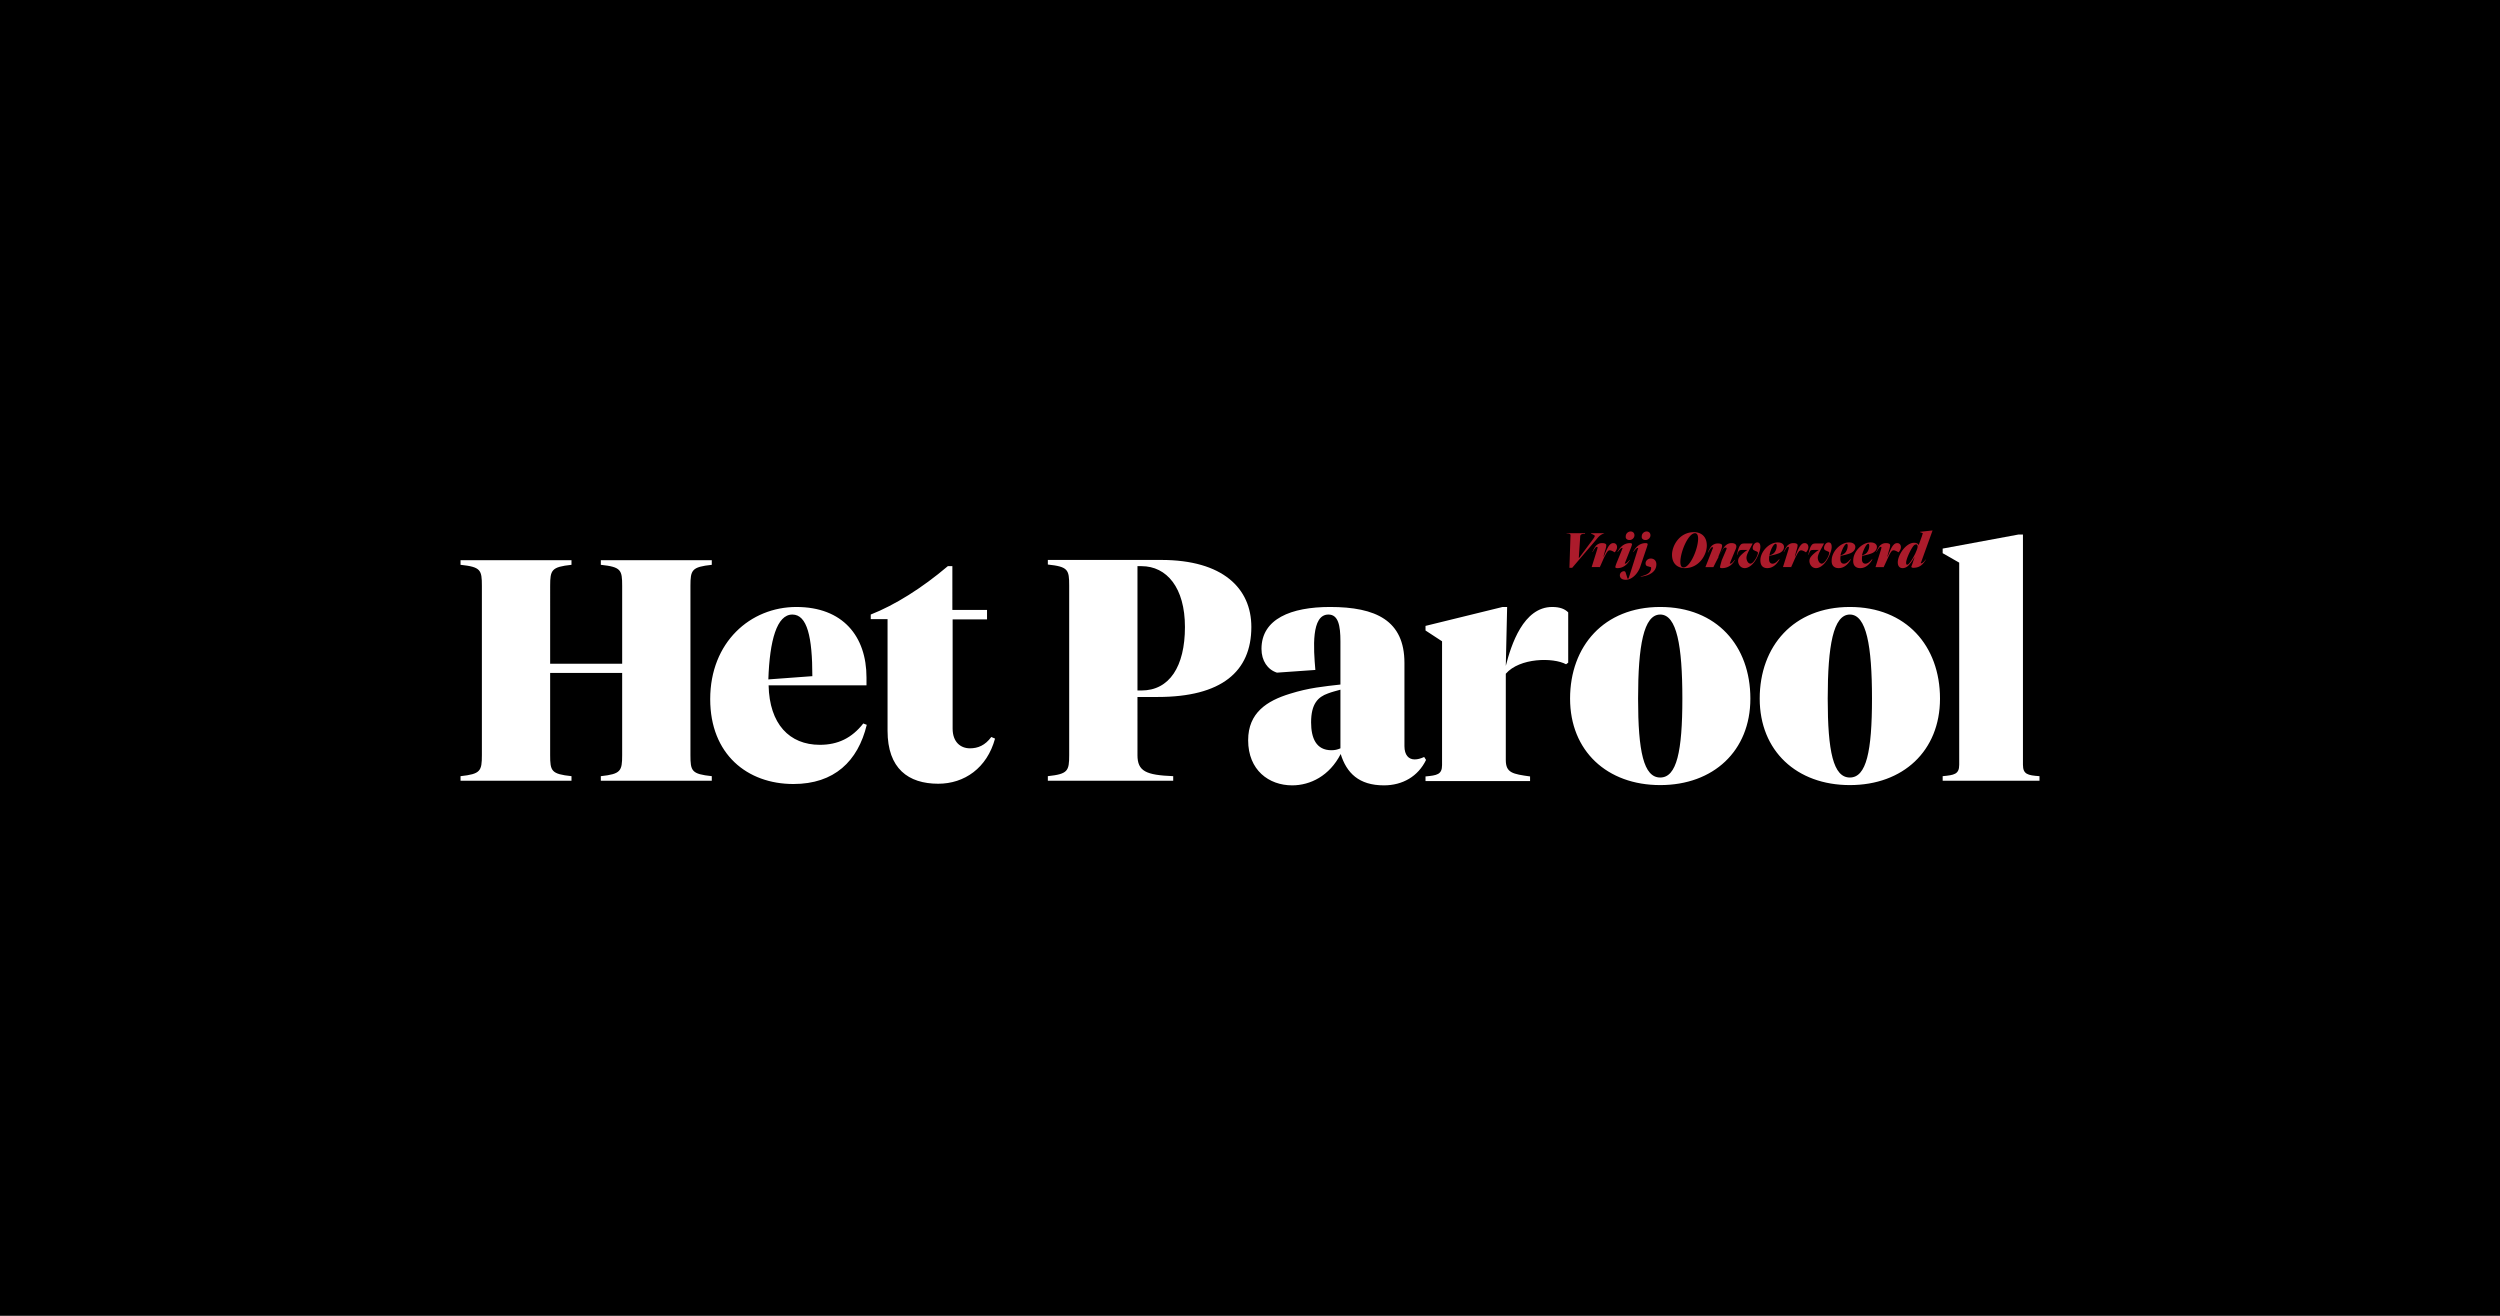 <svg xmlns="http://www.w3.org/2000/svg" viewBox="0 0 950 500"><path d="M0 500h950V0H0z" class="mono"/><path fill="#d72236" fill-rule="evenodd" d="m730.41 203.52-1.322 3.645c-.264-.65-.925-.91-1.719-.91-1.189 0-2.38.65-3.436 1.692-1.587 1.562-2.776 4.037-2.776 5.73 0 1.691.925 2.213 1.85 2.213.794 0 1.587-.39 2.116-.912.793-.781 1.85-2.213 2.246-3.125h.133l-.397 1.172c-.528 1.694-.794 2.214-.794 2.344s.133.39.794.39c2.908 0 3.966-1.953 4.76-3.125h-.133c-.661.913-1.322 1.433-1.719 1.433 0 0-.131 0-.131-.13 0 0 0-.131.131-.26l4.363-12.11-4.76.52v.132l.397.13c.397.13.661.26.661.39-.131.261-.264.652-.264.781zm-1.719 4.167c0 .65-.397 1.563-.925 2.735-.793 1.562-1.586 2.993-2.38 3.775-.263.26-.396.39-.66.39s-.397-.13-.397-.781c0-1.431 1.851-5.338 2.91-6.51q.395-.39.791-.39c.397-.131.661.26.661.781m-12.955 7.942c.925-1.953 1.852-4.035 2.116-4.557.264-.65.794-1.432 1.058-1.693a1.02 1.02 0 0 1 .66-.26c.662 0 1.72.651 1.85.78.53-.52.926-1.3.926-1.952 0-1.172-.793-1.563-1.322-1.563-.528 0-.925.131-1.322.522-.661.65-1.058 1.302-2.38 4.556h-.131l.528-1.953c.53-1.562.53-2.083.53-2.344 0-.39-.397-.781-1.586-.781-1.058 0-1.588.39-2.116.781-.53.522-.925 1.172-1.586 2.605h.131c.53-1.042.794-1.302 1.058-1.692.133-.131.264-.261.53-.261.131 0 .264 0 .264.13s0 .26-.133.78l-2.115 6.773h3.04zm-5.815-8.984q.396 0 .396.781c0 .652-.265 1.953-1.057 2.735-.397.39-.925.651-1.72.91.53-2.212 1.72-4.426 2.38-4.426m-3.041 9.245c2.247 0 3.702-1.693 4.627-3.256l-.133-.13c-.792.911-1.586 1.693-2.511 1.693-.528 0-1.322-.26-1.322-1.693 0-.39 0-.91.133-1.301 1.586-.261 2.908-.652 3.833-1.042 1.321-.652 1.718-1.563 1.718-2.344 0-.911-.793-1.692-2.38-1.692-3.437 0-6.609 3.645-6.609 6.77-.133 1.823.794 2.995 2.644 2.995m-5.155-9.245q.396 0 .396.781c0 .652-.264 1.953-1.057 2.735-.397.39-.926.651-1.718.91.528-2.212 1.718-4.426 2.38-4.426m-3.04 9.245c2.247 0 3.701-1.693 4.626-3.256l-.133-.13c-.792.911-1.586 1.693-2.51 1.693-.53 0-1.322-.26-1.322-1.693 0-.39 0-.91.13-1.301 1.588-.261 2.91-.652 3.835-1.042 1.322-.652 1.719-1.563 1.719-2.344 0-.911-.794-1.692-2.38-1.692-3.437 0-6.61 3.645-6.61 6.77-.132 1.823.793 2.995 2.645 2.995m-7.932-3.906c0-1.172.793-2.475 1.983-4.687l.397-.782h-2.512c-.925 0-1.586 0-1.983.391-.792.781-1.19 2.344-1.453 3.906h.13q.2-.782.398-1.172c.264-.522.528-.651 1.454-.651h1.983l-.793.52c-1.983 1.563-2.777 2.475-2.777 3.647 0 1.302.927 2.734 2.512 2.734 1.454 0 3.305-1.303 4.627-3.906.397-.781 1.322-2.734 1.322-4.167s-.661-1.692-1.19-1.692c-1.057 0-1.718 1.301-1.718 2.083 0 .52.131.78.792 1.042l.264.13c.661.26.927.39.927.651 0 .52-.397 1.431-.661 1.953-.661 1.172-1.455 2.213-2.248 2.213-1.057-.13-1.454-1.563-1.454-2.213m-10.178 3.645c.925-1.953 1.718-4.035 2.114-4.557.264-.65.794-1.432 1.058-1.693.264-.13.397-.26.661-.26.661 0 1.719.651 1.85.78.53-.52.927-1.3.927-1.952 0-1.172-.794-1.563-1.322-1.563-.53 0-.927.131-1.324.522-.66.65-1.056 1.302-2.378 4.556h-.133l.529-1.953c.53-1.562.53-2.083.53-2.344 0-.39-.398-.781-1.587-.781-1.057 0-1.587.39-2.115.781-.528.522-.925 1.172-1.586 2.605h.131c.53-1.042.794-1.302 1.058-1.692.133-.131.264-.261.53-.261.13 0 .264 0 .264.13s0 .26-.133.78l-2.114 6.773h3.04zm-5.817-8.984q.397 0 .397.781c0 .652-.264 1.953-1.058 2.735-.397.39-.925.651-1.719.91.397-2.212 1.586-4.426 2.38-4.426m-3.172 9.245c2.247 0 3.7-1.693 4.627-3.256l-.133-.13c-.794.911-1.586 1.693-2.51 1.693-.53 0-1.323-.26-1.323-1.693 0-.39 0-.91.131-1.301 1.586-.261 2.908-.652 3.835-1.042 1.322-.652 1.717-1.563 1.717-2.344 0-.911-.792-1.692-2.378-1.692-3.438 0-6.61 3.645-6.61 6.77 0 1.823.793 2.995 2.644 2.995m-7.93-3.906c0-1.172.791-2.475 1.982-4.687l.395-.782h-2.51c-.926 0-1.587 0-1.984.391-.793.781-1.189 2.344-1.454 3.906h.133q.198-.782.396-1.172c.264-.522.661-.651 1.454-.651h1.982l-.792.52c-1.983 1.563-2.776 2.475-2.776 3.647 0 1.302.925 2.734 2.512 2.734 1.453 0 3.305-1.303 4.627-3.906.395-.781 1.322-2.734 1.322-4.167s-.661-1.692-1.191-1.692c-1.058 0-1.719 1.301-1.719 2.083 0 .52.133.78.794 1.042l.264.13c.661.26.925.39.925.651 0 .52-.395 1.431-.66 1.953-.662 1.172-1.454 2.213-2.248 2.213-1.058-.13-1.453-1.563-1.453-2.213m-10.048 3.516c0 .13 0 .39.794.39 2.51 0 4.097-1.562 4.89-3.125h-.132c-.661.911-1.19 1.432-1.72 1.432q-.195 0 0-.391l1.456-3.516c.396-1.04.925-1.953.925-2.603s-.397-1.303-1.85-1.303c-.794 0-1.586.261-2.38 1.042-.794.782-1.455 2.214-2.511 4.168h-.133l.794-1.954c.66-1.562.66-2.084.66-2.343 0-.391-.396-.782-1.587-.782-1.056 0-1.717.391-2.247.782-.528.52-.925 1.172-1.585 2.603h.13c.53-1.04.795-1.302 1.059-1.692.132-.13.265-.261.53-.261.13 0 .263 0 .263.13s0 .26-.132.391l-2.775 7.032h3.04c1.983-4.038 3.436-6.641 3.966-7.163.264-.26.528-.26.66-.26.265 0 .396.13.396.26 0 .261-.131.522-.395 1.172l-1.455 3.386c-.528 1.823-.66 2.473-.66 2.605m-15.07-1.953c0-3.907 3.04-10.938 5.553-10.938.661 0 1.19.52 1.19 2.082 0 3.907-3.041 10.938-5.552 10.938-.661 0-1.19-.52-1.19-2.082m10.047-6.25c0-3.647-2.38-5.078-4.89-5.078-5.552 0-8.329 5.207-8.329 8.593 0 3.646 2.38 5.078 4.89 5.078 5.421 0 8.33-5.078 8.33-8.593m-19.167 7.16c0-1.562-1.058-2.214-2.116-2.214-1.189 0-1.982.913-1.982 1.824 0 .52.133 1.042 1.057 1.172l.397.13c.528.13.661.13.661.39 0 1.563-1.057 2.605-3.965 3.256v.13c3.437-.39 5.948-1.953 5.948-4.688zm-3.305-7.682c0-.13-.132-.39-.793-.39-2.644 0-4.097 2.083-4.758 3.385h.131c.794-1.042 1.19-1.563 1.719-1.563q.2 0 0 .391l-3.04 9.636c-.529 1.563-.529 1.692-.793 1.692-.133 0-.133-.13-.264-.52l-.53-1.694c-.13-.52-.397-.65-.66-.65-.793 0-1.586.65-1.586 1.563 0 .78.528 1.692 2.246 1.692 2.513 0 4.76-2.605 5.552-5.078l2.513-7.422c.13-.39.264-.911.264-1.042zm-.793-1.563c.926 0 1.851-.781 1.851-1.822 0-.78-.53-1.432-1.454-1.432s-1.85.78-1.85 1.823c-.133.781.396 1.431 1.453 1.431zm-10.706 7.944c-.661 1.563-.794 2.213-.794 2.344s.133.39.794.39c2.643 0 4.097-1.953 4.757-3.125h-.13c-.662.782-1.191 1.432-1.72 1.432q-.198 0 0-.391l1.85-4.688c.661-1.562.794-2.212.794-2.343s-.133-.39-.794-.39c-2.643 0-4.097 2.083-4.757 3.385h.13c.795-1.042 1.191-1.563 1.72-1.563q.198 0 0 .391zm4.626-7.944c.925 0 1.85-.781 1.85-1.822 0-.78-.528-1.432-1.453-1.432-.926 0-1.851.78-1.851 1.823-.132.781.396 1.431 1.454 1.431zm-11.369 10.417c.925-1.953 1.719-4.036 2.116-4.558.264-.65.792-1.43 1.058-1.692a1 1 0 0 1 .66-.26c.662 0 1.718.65 1.85.78.529-.52.926-1.301.926-1.953 0-1.171-.793-1.562-1.322-1.562-.528 0-.925.131-1.322.522-.661.65-1.058 1.301-2.38 4.556h-.131l.528-1.953c.528-1.563.53-2.083.53-2.344 0-.39-.397-.781-1.588-.781-1.058 0-1.586.39-2.114.781-.53.522-.927 1.172-1.587 2.605h.132c.528-1.042.794-1.302 1.058-1.692.131-.132.264-.261.528-.261.133 0 .264 0 .264.13s0 .26-.13.78l-2.117 6.772h3.041zm-1.322-10.547c1.058-1.301 1.322-1.562 2.247-2.083l.925-.39h-5.154v.13l.528.26c.793.391.926.52.926.65 0 .261-.265.782-1.983 2.996l-3.965 5.339h-.133l.528-7.944c0-.26 0-.52.133-.65.133-.26.528-.522 1.322-.522h.397v-.26h-7.006v.13h.396c1.058.13 1.19.261 1.058 1.302l-.397 11.719h1.058z" clip-rule="evenodd" style="fill-opacity:.8;fill:#d72236;stroke-width:1.562"/><path fill-rule="evenodd" d="M768.72 290.63v-87.506h-1.722l-28.784 5.34v1.747l6.284 3.594v76.825c0 3.596-1.926 3.903-6.284 4.314v1.746h36.791v-1.746c-4.46-.307-6.284-.718-6.284-4.312zm-57.364-25.162c0-20.131-2.128-31.942-8.412-31.942s-8.413 11.812-8.413 31.942 2.128 29.991 8.413 29.991c6.284 0 8.412-9.962 8.412-29.991m25.844 0c0 19.925-14.088 32.866-34.256 32.866-20.169 0-34.256-12.941-34.256-32.866s12.872-34.819 34.256-34.819c21.386 0 34.256 14.791 34.256 34.819m-97.905 0c0-20.131-2.128-31.942-8.412-31.942-6.283 0-8.413 11.812-8.413 31.942s2.13 29.991 8.413 29.991 8.412-9.962 8.412-29.991m25.844 0c0 19.925-14.088 32.866-34.256 32.866-20.169 0-34.256-12.941-34.256-32.866s12.872-34.819 34.256-34.819c21.487 0 34.256 14.791 34.256 34.819m-75.303-34.819c-10.947 0-15.608 14.38-17.636 22.391l.508-22.391h-1.724l-29.29 7.19v1.746l6.284 4.11v47.038c0 3.594-1.927 3.903-6.285 4.313v1.747h39.73v-1.746c-6.587-.925-9.223-1.336-9.223-6.265v-32.764c5.27-6.06 17.939-6.266 22.906-3.594l.811-.617v-19.103c-1.217-1.233-3.04-2.055-6.081-2.055zm-91.622 43.856c0-7.086 2.636-9.655 6.386-10.989 1.62-.617 2.939-.925 4.762-1.437v22.288c-1.215.512-2.128.718-3.445.718-5.778 0-7.703-4.622-7.703-10.578zm42.973 13.147c-1.419.617-2.433.925-3.648.925-2.23 0-3.852-1.644-3.852-5.033V251.91c0-16.125-10.845-21.26-28.278-21.26-14.797 0-26.047 4.52-26.047 15.92 0 4.518 2.331 7.907 5.878 9.037l14.595-1.027c-.71-8.217-1.622-21.055 4.966-21.055 3.75 0 4.56 4.211 4.56 10.167v16.434c-6.282.719-11.958 1.231-19.154 3.492-8.718 2.67-15.912 7.188-15.912 17.666 0 11.4 7.904 17.152 16.723 17.152 6.89 0 14.189-3.594 18.445-11.914 2.23 7.19 6.892 11.914 16.419 11.914 7.095 0 12.973-3.39 16.014-9.654zm-108.95-25.266v-47.247h1.52c9.628 0 16.52 8.216 16.52 23.109 0 14.995-5.878 24.136-16.52 24.136h-1.52zm0 24.547V264.85h7.703c24.122 0 35.573-9.552 35.573-26.6 0-14.688-10.844-25.472-34.256-25.472h-43.075v1.745c7.703.822 8.11 1.953 8.11 8.013v64.397c0 6.06-.508 7.189-8.11 8.01v1.746h47.636v-1.745c-10.338-.411-13.58-1.849-13.58-8.011zm-70.338-55.155V215.14h-1.723c-9.933 8.422-20.17 14.789-29.291 18.384v1.745h6.386v42.42c0 14.38 7.904 20.13 19.256 20.13 9.932 0 18.547-5.958 21.588-17.153l-1.42-.615c-2.33 3.184-5.066 4.312-8.107 4.312-3.547 0-6.588-2.36-6.588-7.497v-41.494h13.073v-3.594zm-60.812 1.747c5.677 0 7.603 8.626 7.603 23.417l-16.723 1.233c.506-14.892 3.244-24.65 9.122-24.65zm26.961 41.39c-4.36 5.548-9.628 8.115-16.52 8.115-11.555 0-19.156-7.908-19.459-22.595h37.195v-2.978c0-15.716-9.02-26.808-26.656-26.808-17.431 0-32.734 13.353-32.734 35.023 0 20.953 14.087 32.25 31.62 32.25 15.508 0 24.528-8.627 27.872-22.492zm-118.99-52.276c0-6.06.506-7.19 8.108-8.011v-1.747h-42.162v1.745c7.703.822 8.11 1.952 8.11 8.011v64.295c0 6.06-.509 7.19-8.11 8.011v1.746h42.162v-1.746c-7.703-.822-8.11-1.951-8.11-8.01v-31.224h27.366v31.223c0 6.06-.506 7.19-8.109 8.011v1.746h42.164v-1.746c-7.703-.822-8.11-1.951-8.11-8.01v-64.296c0-6.06.508-7.189 8.11-8.01v-1.746h-42.162v1.745c7.703.822 8.11 1.952 8.11 8.011v29.58h-27.368z" clip-rule="evenodd" style="fill:#fff;stroke-width:1.562"/></svg>
